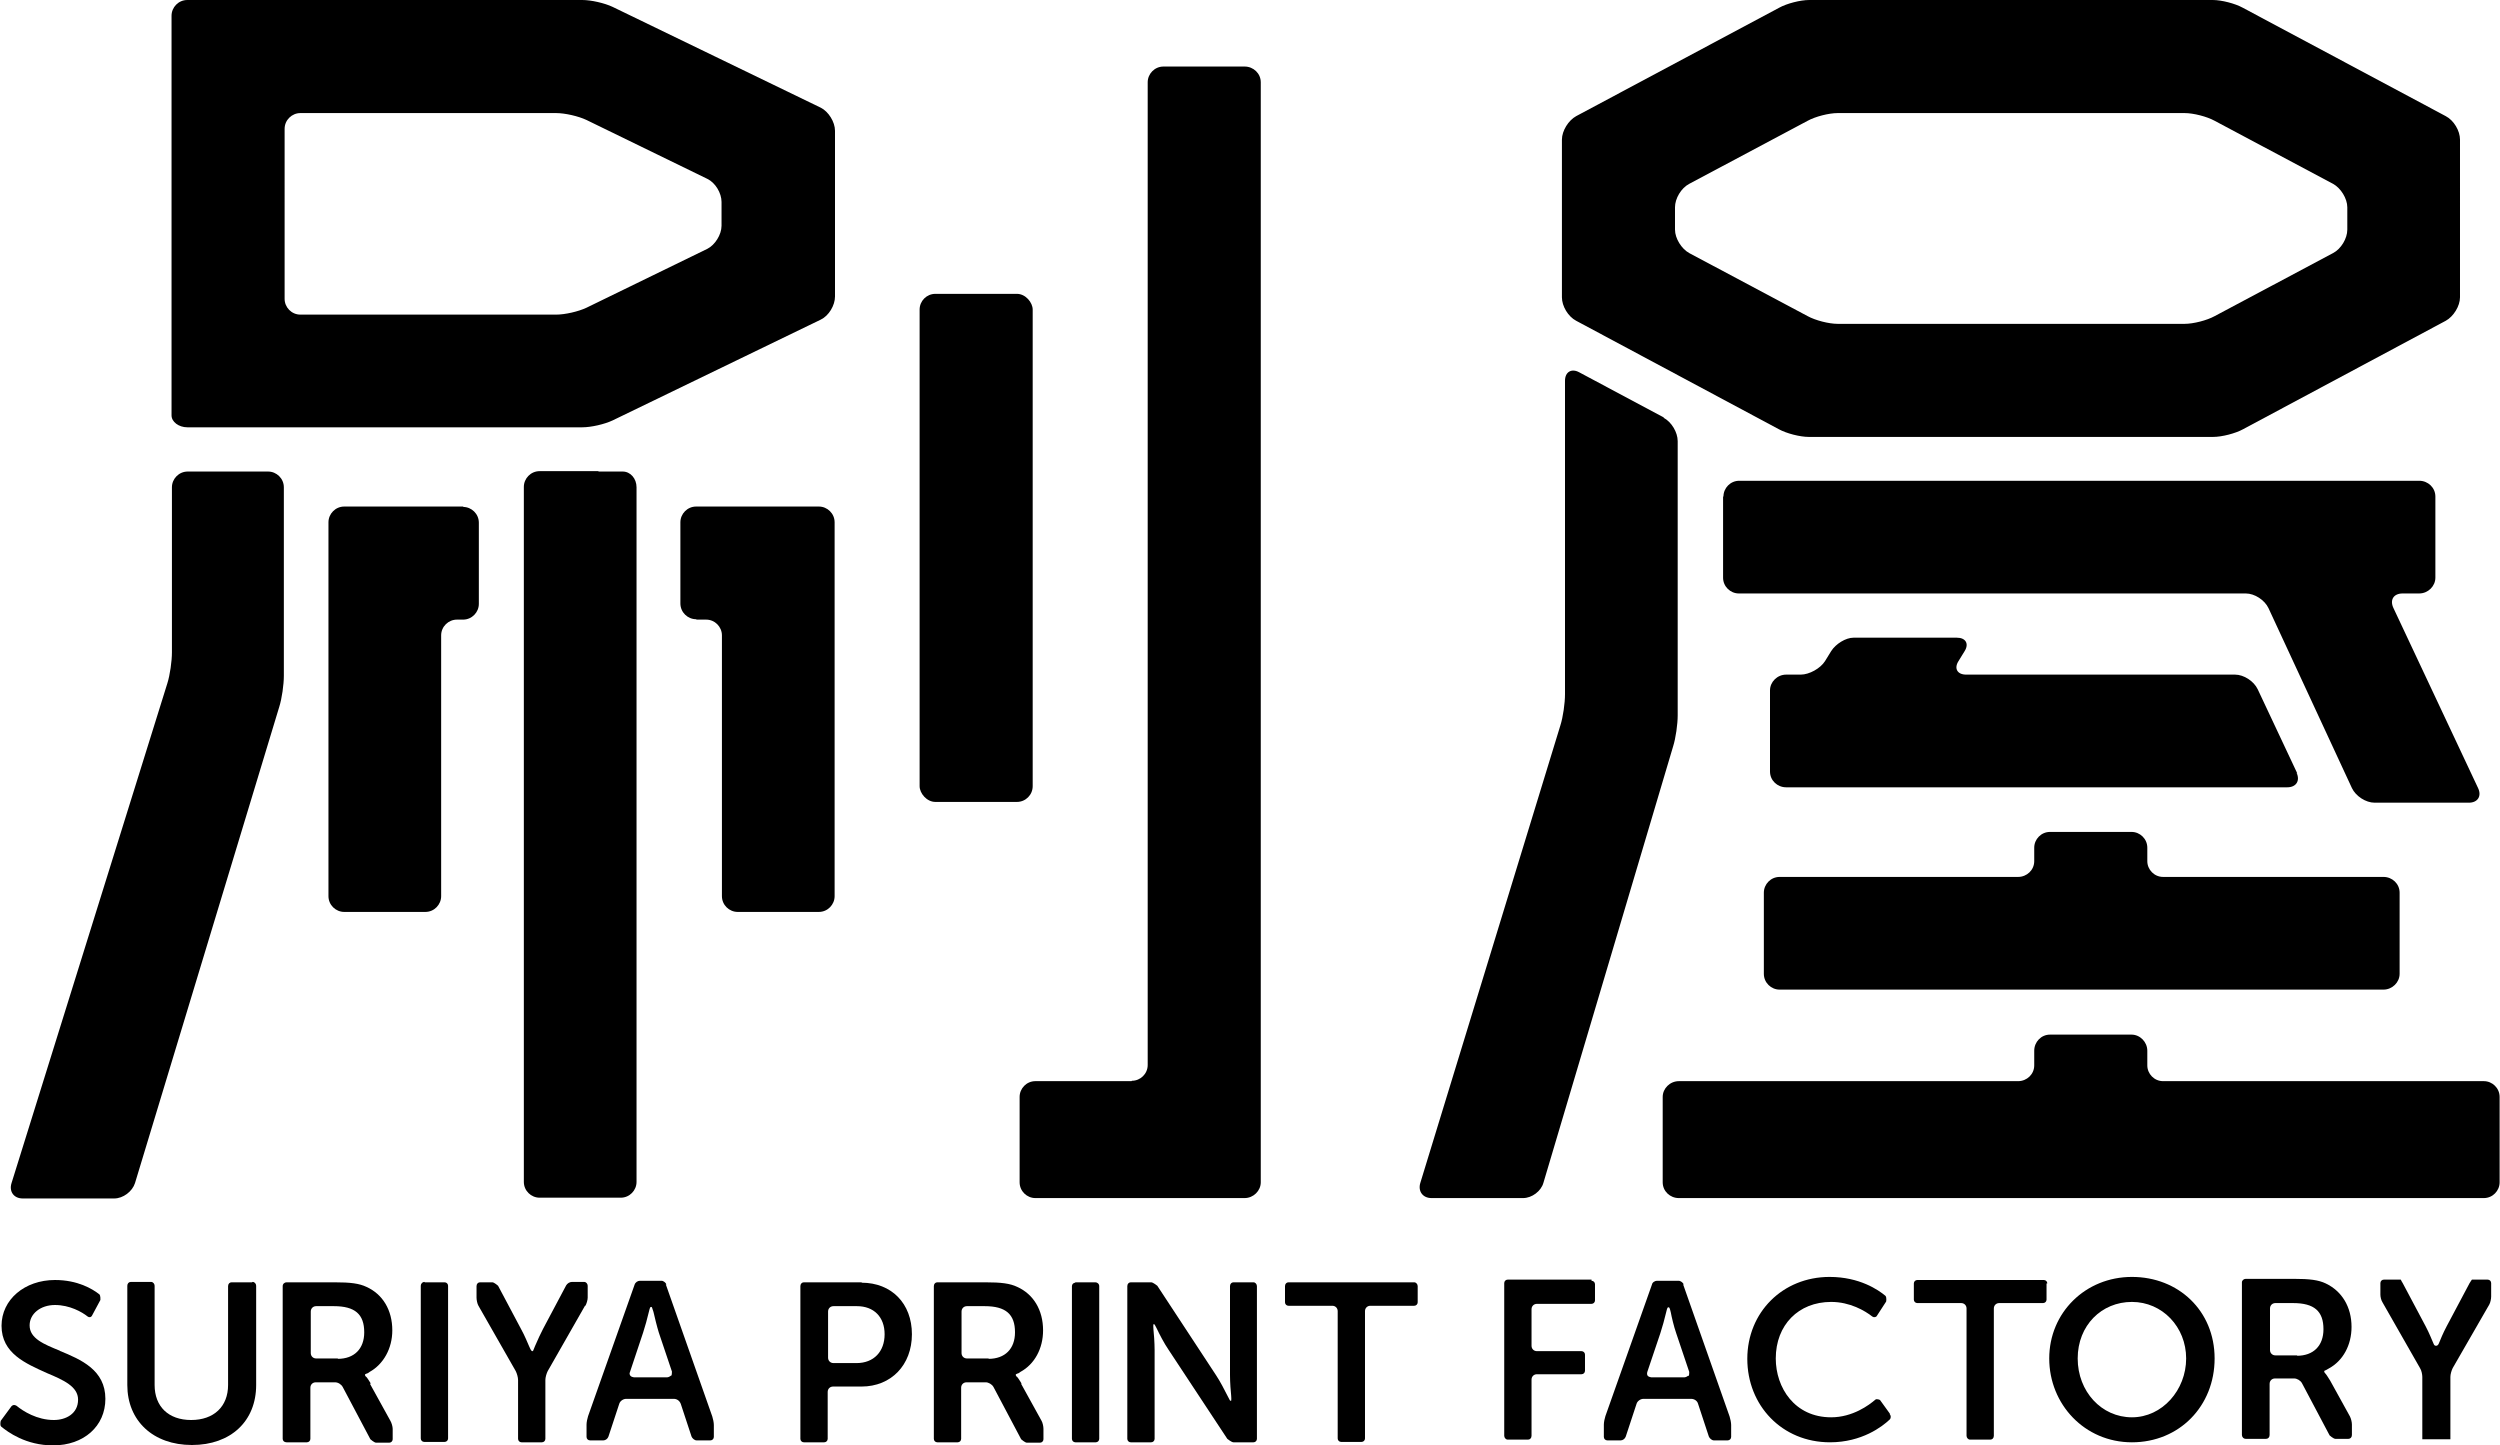 <?xml version="1.0" encoding="UTF-8"?>
<svg id="_レイヤー_2" data-name="レイヤー 2" xmlns="http://www.w3.org/2000/svg" viewBox="0 0 65 37.57" width="65" height="37.57">
  <g id="_レイヤー_1-2" data-name="レイヤー 1">
    <g>
      <g>
        <path d="M7.38,12.67c0-.23-.19-.41-.41-.41h-2.09c-.23,0-.41.19-.41.41v4.29c0,.23-.05.59-.12.81L.3,30.76c-.07.22.06.4.29.4h2.38c.23,0,.47-.18.54-.4l3.75-12.38c.07-.22.12-.58.12-.81v-4.9Z"/>
        <path d="M12.05,13.17h-3.1c-.23,0-.41.19-.41.41v9.72c0,.23.19.41.41.41h2.11c.23,0,.41-.19.41-.41v-6.78c0-.23.19-.41.41-.41h.16c.23,0,.41-.19.41-.41v-2.11c0-.23-.19-.41-.41-.41Z"/>
        <path d="M18.11,16.11h.25c.23,0,.41.19.41.41v6.78c0,.23.19.41.41.41h2.11c.23,0,.41-.19.41-.41v-9.72c0-.23-.19-.41-.41-.41h-3.19c-.23,0-.41.19-.41.41v2.11c0,.23.19.41.41.41Z"/>
        <rect x="23.91" y="7.64" width="2.94" height="13.21" rx=".41" ry=".41"/>
        <path d="M29.42,28.11h-2.5c-.23,0-.41.19-.41.41v2.22c0,.23.19.41.41.41h5.44c.23,0,.42-.19.42-.41V2.14c0-.23-.19-.41-.42-.41h-2.11c-.23,0-.41.19-.41.41v25.55c0,.23-.19.41-.41.41Z"/>
        <path d="M4.46,10.8c0,.17.19.31.41.31h10.27c.23,0,.58-.08.79-.18l5.41-2.62c.21-.1.37-.37.37-.6V3.4c0-.23-.17-.5-.37-.6L15.93.18c-.21-.1-.56-.18-.79-.18H4.87c-.23,0-.41.19-.41.41v10.38ZM7.81,2.94h6.65c.23,0,.58.08.79.18l3.14,1.53c.21.1.37.37.37.6v.62c0,.23-.17.5-.37.6l-3.14,1.53c-.21.1-.56.18-.79.18h-6.65c-.23,0-.41-.19-.41-.41V3.35c0-.23.19-.41.41-.41Z"/>
        <g>
          <path d="M43.27,10.86l-2.21-1.18c-.2-.11-.37-.01-.37.22v8.15c0,.23-.05.59-.12.81l-3.64,11.89c-.07.22.06.4.29.4h2.38c.23,0,.47-.18.53-.4l3.37-11.34c.07-.22.12-.58.12-.81v-7.13c0-.23-.16-.5-.37-.61Z"/>
          <path d="M40.98,8.34l5.27,2.82c.2.11.55.2.78.2h10.51c.23,0,.58-.09.78-.2l5.27-2.82c.2-.11.37-.38.37-.61V3.63c0-.23-.16-.5-.37-.61L58.31.2c-.2-.11-.55-.2-.78-.2h-10.49c-.23,0-.58.09-.78.2l-5.28,2.82c-.2.11-.37.38-.37.61v4.1c0,.23.16.5.37.61ZM47.78,2.94h9.02c.23,0,.58.09.78.2l3.08,1.64c.2.11.37.38.37.61v.58c0,.23-.16.5-.37.61l-3.08,1.64c-.2.11-.55.2-.78.2h-9.02c-.23,0-.58-.09-.78-.2l-3.08-1.64c-.2-.11-.37-.38-.37-.61v-.58c0-.23.16-.5.37-.61l3.08-1.64c.2-.11.55-.2.78-.2Z"/>
          <path d="M55.41,26.9h-2.11c-.23,0-.41.19-.41.42v.38c0,.23-.19.41-.42.41h-8.82c-.23,0-.42.19-.42.41v2.22c0,.23.19.41.42.41h20.93c.23,0,.41-.19.41-.41v-2.22c0-.23-.19-.41-.41-.41h-8.34c-.23,0-.41-.19-.41-.41v-.38c0-.23-.19-.42-.41-.42Z"/>
          <path d="M55.41,21.63h-2.11c-.23,0-.41.19-.41.41v.35c0,.23-.19.41-.42.41h-6.2c-.23,0-.41.19-.41.41v2.11c0,.23.19.41.41.41h15.7c.23,0,.42-.19.42-.41v-2.11c0-.23-.19-.41-.42-.41h-5.73c-.23,0-.41-.19-.41-.41v-.35c0-.23-.19-.41-.41-.41Z"/>
          <path d="M59.73,20.11l-1.03-2.19c-.1-.21-.36-.38-.59-.38h-6.99c-.23,0-.32-.16-.2-.35l.16-.26c.12-.19.03-.35-.2-.35h-2.69c-.2,0-.46.16-.58.35l-.16.26c-.12.19-.41.35-.63.35h-.38c-.23,0-.42.19-.42.41v2.11c0,.23.19.41.42.41h13.03c.23,0,.34-.17.24-.38Z"/>
          <path d="M44.8,12.91v2.11c0,.23.19.41.41.41h13.18c.23,0,.49.17.59.38l2.17,4.68c.1.21.36.38.59.38h2.45c.23,0,.34-.17.24-.38l-2.2-4.68c-.1-.21,0-.38.24-.38h.43c.23,0,.42-.19.42-.41v-2.11c0-.23-.19-.41-.42-.41h-17.68c-.23,0-.41.19-.41.41Z"/>
        </g>
        <path d="M15.56,12.25h-1.53c-.23,0-.41.19-.41.41v18.07c0,.23.19.41.41.41h2.11c.23,0,.41-.19.41-.41V12.67c0-.23-.16-.41-.36-.41h-.63Z"/>
      </g>
      <g>
        <path d="M9.64,35.97s-.05-.08-.07-.11c-.02-.03-.04-.06-.06-.07-.02-.03-.02-.03-.02-.04,0-.02,0-.02.05-.04.02,0,.04-.02.07-.04.36-.2.59-.61.59-1.08,0-.53-.25-.94-.67-1.13-.19-.09-.41-.12-.84-.12h-1.24c-.05,0-.1.04-.1.1v3.97c0,.05.04.09.1.09h.53c.05,0,.09-.04.09-.09v-1.33c0-.08.06-.14.14-.14h.5c.08,0,.16.05.2.12l.72,1.36s.1.09.15.09h.34c.05,0,.09-.04.09-.09v-.27c0-.06-.03-.16-.06-.21l-.53-.96ZM8.79,35.32h-.57c-.08,0-.14-.06-.14-.14v-1.08c0-.08.06-.14.14-.14h.46c.55,0,.79.21.79.68,0,.43-.26.69-.69.69Z"/>
        <path d="M1.56,35.12c-.42-.17-.79-.32-.79-.66,0-.3.28-.53.66-.53s.7.18.85.3c.04.03.09.02.11-.02l.22-.41s.01-.12-.03-.15c-.18-.14-.56-.37-1.15-.37-.79,0-1.39.51-1.39,1.19,0,.72.63.98,1.18,1.23.43.18.81.35.81.69,0,.37-.32.53-.63.53-.44,0-.8-.23-.97-.37-.02-.01-.04-.02-.06-.02-.03,0-.05.01-.07.03l-.28.38s-.03.11.01.15c.17.14.64.49,1.35.49.8,0,1.36-.5,1.36-1.21,0-.75-.63-1.02-1.19-1.25Z"/>
        <path d="M15.22,33.95c.03-.05.06-.15.06-.21v-.31c0-.05-.04-.1-.09-.1h-.32c-.06,0-.12.04-.15.09l-.6,1.13c-.06.12-.14.28-.21.45-.05.13-.05.13-.07.13-.01,0-.03,0-.08-.12-.04-.09-.12-.29-.21-.45l-.6-1.13s-.1-.09-.15-.09h-.32c-.05,0-.09.04-.09.1v.3c0,.06.02.16.05.21l.97,1.7c.03.06.06.16.06.23v1.53c0,.05.04.09.09.09h.53c.05,0,.09-.04.09-.09v-1.53c0-.07.03-.17.06-.23l.97-1.7Z"/>
        <path d="M6.55,33.34h-.53c-.05,0-.09.04-.09.1v2.57c0,.56-.37.91-.96.91s-.95-.35-.95-.91v-2.58c0-.05-.04-.1-.09-.1h-.53c-.05,0-.09.04-.09.1v2.58c0,.93.67,1.56,1.68,1.56s1.67-.62,1.67-1.56v-2.58c0-.05-.04-.1-.09-.1Z"/>
        <path d="M11.04,33.34h.52c.05,0,.09.04.09.09v3.97c0,.05-.04.09-.09.09h-.53c-.05,0-.09-.04-.09-.09v-3.97c0-.05.04-.1.1-.1Z"/>
        <path d="M22.41,33.34h-1.51c-.05,0-.09.04-.09.1v3.97c0,.05.04.09.09.09h.53c.05,0,.09-.04.09-.09v-1.22c0-.08.06-.14.14-.14h.74c.77,0,1.31-.56,1.31-1.36s-.53-1.34-1.31-1.34ZM22.27,35.44h-.6c-.08,0-.14-.06-.14-.14v-1.2c0-.08.06-.14.14-.14h.61c.44,0,.72.28.72.73s-.28.75-.73.75Z"/>
        <path d="M27.95,33.34h.53c.05,0,.1.04.1.1v3.97c0,.05-.04.09-.09.09h-.53c-.05,0-.09-.04-.09-.09v-3.97c0-.05.04-.09.09-.09Z"/>
        <path d="M32.59,33.34h-.52c-.05,0-.09.04-.09.1v2.31c0,.19.02.45.03.53.01.12,0,.13,0,.14h0s-.01,0-.01,0c-.02,0-.02,0-.08-.12-.08-.16-.2-.39-.3-.54l-1.53-2.33s-.11-.09-.16-.09h-.53c-.05,0-.09.04-.09.1v3.97c0,.05.04.09.09.09h.53c.05,0,.09-.04.09-.09v-2.31c0-.19-.02-.45-.03-.53-.01-.13,0-.13,0-.14h0s.01,0,.01,0c.02,0,.02,0,.08.12.06.13.19.38.3.54l1.53,2.32s.11.09.16.09h.52c.05,0,.09-.04.09-.09v-3.97c0-.05-.04-.1-.09-.1Z"/>
        <path d="M26.56,35.97s-.05-.08-.07-.11c-.02-.03-.04-.06-.06-.07-.02-.03-.02-.03-.02-.04,0-.02,0-.02.05-.04.02,0,.04-.02.07-.04.37-.2.59-.61.59-1.08,0-.53-.25-.94-.67-1.13-.19-.09-.41-.12-.84-.12h-1.24c-.05,0-.09.04-.09.1v3.97c0,.05.04.09.09.09h.53c.05,0,.09-.04.09-.09v-1.33c0-.08.06-.14.14-.14h.5c.07,0,.16.05.2.12l.72,1.36s.1.09.15.09h.34c.05,0,.09-.04.09-.09v-.27c0-.06-.02-.16-.05-.21l-.53-.96ZM25.71,35.32h-.57c-.08,0-.14-.06-.14-.14v-1.08c0-.08.06-.14.14-.14h.46c.55,0,.79.21.79.68,0,.43-.26.69-.69.69Z"/>
        <path d="M36.79,33.34h-3.29c-.05,0-.09.04-.09.1v.42c0,.05.04.09.09.09h1.14c.08,0,.14.06.14.14v3.31c0,.05.04.09.09.09h.53c.05,0,.09-.04.09-.09v-3.31c0-.08.06-.14.14-.14h1.14c.05,0,.09-.04.09-.09v-.42c0-.05-.04-.1-.09-.1Z"/>
        <path d="M49.14,36.76l-.26-.36s-.08-.04-.12-.01c-.16.14-.59.46-1.15.46-.95,0-1.44-.77-1.44-1.53,0-.87.59-1.47,1.44-1.47.49,0,.88.23,1.07.38.04.03.1.02.12-.02l.24-.37s.02-.11-.02-.15c-.18-.15-.67-.49-1.45-.49-1.22,0-2.14.92-2.14,2.13s.9,2.17,2.15,2.17c.83,0,1.36-.41,1.55-.59.04-.04.04-.1,0-.15Z"/>
        <path d="M53.23,33.37c0-.05-.04-.09-.09-.09h-3.29c-.05,0-.09.04-.09.09v.42c0,.05.04.09.09.09h1.14c.08,0,.14.06.14.14v3.31c0,.05.04.1.09.1h.53c.05,0,.09-.04.09-.1v-3.31c0-.08.06-.14.14-.14h1.14c.05,0,.09-.04.09-.09v-.42Z"/>
        <path d="M55.43,33.2c-1.21,0-2.15.93-2.15,2.12s.92,2.18,2.15,2.18,2.15-.94,2.15-2.18-.94-2.12-2.15-2.12ZM55.43,36.85c-.79,0-1.41-.67-1.41-1.53s.62-1.47,1.41-1.47,1.41.65,1.41,1.47-.62,1.53-1.41,1.53Z"/>
        <path d="M64.68,33.27h-.41s-.03.04-.06.09l-.6,1.13c-.09.17-.16.34-.2.44-.02.05-.05.06-.07.06s-.05,0-.07-.06c-.04-.09-.11-.27-.2-.44l-.6-1.13s-.05-.08-.05-.09h-.44c-.05,0-.09.04-.09.09v.3c0,.06.02.15.06.21l.97,1.7c.04.06.06.17.06.23v1.52s0,.08,0,.1h.73s0-.05,0-.1v-1.52c0-.07.03-.17.06-.23l.95-1.65c.03-.05.05-.15.05-.21v-.35c0-.05-.04-.09-.09-.09Z"/>
        <path d="M60.58,35.89s-.05-.08-.07-.11c-.02-.03-.04-.06-.06-.08-.02-.02-.02-.03-.02-.04,0-.02,0-.02.05-.04.02-.01.04-.02.07-.04.37-.2.59-.61.59-1.08,0-.52-.25-.93-.67-1.13-.19-.09-.41-.12-.84-.12h-1.24c-.05,0-.1.04-.1.09v3.97c0,.05.04.1.1.1h.53c.05,0,.09-.04.09-.1v-1.33c0-.08.06-.14.14-.14h.5c.07,0,.16.05.2.12l.72,1.36s.1.09.15.09h.34c.05,0,.09-.04.09-.1v-.27c0-.06-.02-.15-.05-.21l-.53-.96ZM59.73,35.24h-.57c-.08,0-.14-.06-.14-.14v-1.08c0-.08.06-.14.14-.14h.46c.55,0,.79.21.79.68,0,.43-.26.69-.69.69Z"/>
        <path d="M41.38,33.27h-2.18c-.05,0-.09.04-.09.09v3.97c0,.05.04.1.09.1h.53c.05,0,.09-.04.09-.1v-1.46c0-.08.06-.14.14-.14h1.16c.05,0,.09-.04.09-.09v-.42c0-.05-.04-.09-.09-.09h-1.16c-.08,0-.14-.06-.14-.14v-.95c0-.08.06-.14.14-.14h1.42c.05,0,.09-.04.09-.09v-.42c0-.05-.04-.09-.09-.09Z"/>
        <path d="M17.33,33.4c-.02-.05-.08-.1-.13-.1h-.56c-.06,0-.12.04-.14.1l-1.21,3.42c-.02.06-.04.16-.04.22v.32c0,.05.04.09.09.09h.35c.05,0,.11-.04.13-.1l.28-.85c.02-.07.1-.13.18-.13h1.24c.08,0,.15.05.18.13l.28.85c.02.05.08.1.13.1h.36c.05,0,.09-.04.09-.09v-.31c0-.06-.02-.16-.04-.22l-1.21-3.44ZM17.44,35.77s-.05.04-.09.04h-.87s-.07-.01-.09-.04c-.02-.03-.03-.06-.01-.1l.34-1.02c.05-.15.11-.37.15-.54.03-.13.04-.13.06-.13.02,0,.02,0,.06.13.03.13.09.38.14.54l.34,1.01s0,.07-.01.1Z"/>
        <path d="M43.78,33.4c-.02-.05-.08-.1-.14-.1h-.56c-.05,0-.12.04-.13.1l-1.21,3.42c-.02.06-.04.16-.04.22v.32c0,.05.04.09.09.09h.35c.05,0,.11-.04.13-.1l.28-.85c.02-.07.1-.13.18-.13h1.24c.08,0,.16.05.18.13l.28.85c.02.05.08.1.13.1h.36c.05,0,.09-.04.09-.09v-.31c0-.06-.02-.16-.04-.22l-1.21-3.44ZM43.89,35.77s-.05.04-.09.04h-.87s-.07-.01-.09-.04c-.02-.03-.02-.06-.01-.1l.34-1.01c.05-.15.11-.37.15-.54.03-.13.04-.13.06-.13.02,0,.03,0,.06.13.02.11.08.37.14.54l.34,1.01s0,.07-.01.1Z"/>
      </g>
    </g>
  </g>
</svg>